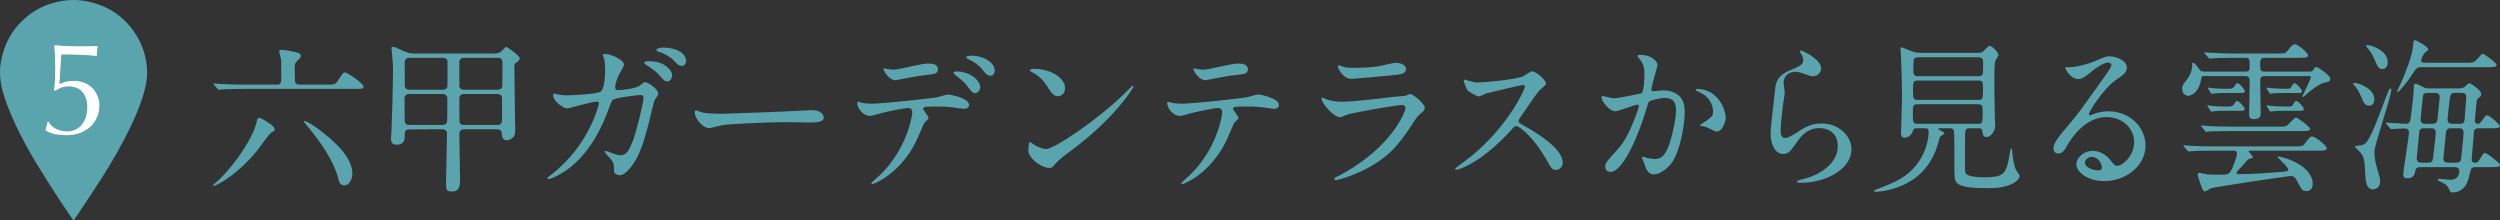<?xml version="1.0" encoding="UTF-8"?><svg id="_レイヤー_2" xmlns="http://www.w3.org/2000/svg" viewBox="0 0 397.19 35"><rect x="0" y="0" width="397.19" height="35" fill="#333333" stroke="none"/><defs><style>.cls-1{fill:#5aa4ae;}.cls-1,.cls-2{stroke-width:0px;}.cls-2{fill:#fff;}</style></defs><g id="_レイヤー_1-2"><g id="_17-1-09"><path class="cls-1" d="M43.638,20.534c0,.235-.078.262-.523.523-.314.156-1.831,2.328-2.171,2.746-2.851,3.61-6.382,5.728-7.062,5.728-.053,0-.105,0-.105-.052,0-.027,1.072-.968,1.255-1.151,2.746-2.747,5.231-6.696,5.728-8.893.157-.654.157-.706.445-.706.236,0,.942.445,1.229.627.523.34,1.203.785,1.203,1.177ZM51.825,13.445c1.282,0,1.438,0,1.831-.602.785-1.203.89-1.334,1.203-1.334.288,0,2.903,1.753,2.903,2.249,0,.366-.157.366-1.465.366h-17.681c-2.301,0-3.034.053-3.295.079-.079,0-.471.052-.549.052-.105,0-.157-.052-.236-.156l-.497-.602c-.105-.104-.131-.131-.131-.183,0-.027.052-.052.104-.052.183,0,.994.078,1.151.078,1.282.078,2.354.105,3.583.105h5.153c.628,0,.785-.183.785-.942,0-2.589,0-2.72-.052-3.139-.027-.183-.262-1.02-.262-1.177,0-.209.157-.262.366-.262.471,0,1.883.236,2.459.418.209.052.601.183.601.549,0,.262-.105.34-.497.706-.471.392-.471.68-.471,1.151,0,.366,0,2.197.079,2.354.157.34.575.34.758.34h4.159ZM55.984,27.569c0,.968-.549,1.883-1.282,1.883-.654,0-.837-.523-.968-1.099-.706-2.851-2.956-5.937-4.603-7.951-.131-.183-.863-1.046-.863-1.099s.052-.105.104-.105c.21,0,1.308.654,1.962,1.125,2.956,2.145,5.65,4.76,5.65,7.245Z"/><path class="cls-1" d="M65.082,20.56c-.785,0-.785.392-.785,1.046,0,.471,0,1.386-1.308,1.386-.864,0-.864-.706-.864-1.02,0-.078.079-1.255.079-1.36.052-.628.236-7.48.236-9.495,0-.706,0-.889-.157-2.59,0-.131-.079-.68-.079-.81,0-.157.052-.262.236-.262.262,0,.392.079,1.752.68.497.236,1.073.367,1.57.367h12.79c.262,0,.68,0,1.125-.367.131-.078.575-.68.733-.68.235,0,2.171,1.438,2.171,1.805,0,.157-.183.471-.497.654-.34.209-.366.209-.366.732,0,1.413.131,8.266.131,9.835,0,.68,0,.942-.21,1.177-.418.55-.889.628-1.099.628-.732,0-.784-.575-.837-1.203-.052-.523-.654-.549-.784-.549h-5.127c-.262,0-.811.026-.811.784,0,1.125.105,6.016.105,7.141,0,.968,0,1.961-1.255,1.961-.889,0-.968-.183-.968-1.334,0-1.125.157-6.592.157-7.847,0-.392-.209-.706-.758-.706l-5.179.026ZM65.082,14.936c-.21,0-.811,0-.811.732,0,.131.026,3.479.026,3.531.026.471.314.654.785.654h5.153c.209,0,.81,0,.81-.732,0-.575.053-3.453.027-3.636-.105-.549-.628-.549-.785-.549h-5.205ZM65.056,9.182c-.392,0-.759.157-.759.733,0,.314,0,3.714.026,3.792.079.497.523.549.733.549h5.283c.445,0,.759-.209.759-.732,0-.602.026-3.584,0-3.767-.053-.497-.497-.549-.732-.575h-5.31ZM73.714,9.182c-.131,0-.733.027-.733.68v3.792c0,.471.445.601.733.601h5.336c.157,0,.758-.026.758-.654,0-.601.026-3.217.026-3.74,0-.575-.445-.68-.758-.68h-5.362ZM73.714,14.936c-.523,0-.733.287-.733.706s0,3.688.026,3.792c.131.366.471.418.707.418h5.31c.471,0,.732-.235.732-.68v-3.662c0-.523-.601-.575-.732-.575h-5.31Z"/><path class="cls-1" d="M101.635,13.602c.575-.497.654-.549.837-.549.523,0,2.119,1.151,2.119,1.831,0,.209-.576.968-.654,1.151-.053.13-.732,2.981-.863,3.531-.785,3.008-1.465,5.205-2.72,6.827-.288.366-1.125,1.438-1.857,1.438-.497,0-.942-.262-.942-.654,0-1.046,0-1.36-.732-2.145-.654-.706-.732-.785-.732-.942,0-.105.078-.105.131-.105.235,0,1.203.445,1.412.497.366.105.68.183.968.183.915,0,1.334-.758,1.883-2.119.654-1.596,1.753-6.382,1.753-6.905,0-.55-.288-.55-.523-.55-.157,0-3.897.392-4.368.785-.183.131-.366.68-.654,1.439-.916,2.537-2.642,6.408-5.833,9.049-1.752,1.465-3.453,2.093-3.688,2.093-.079,0-.183-.053-.183-.157s.053-.131.523-.497c6.173-4.708,7.638-11.273,7.638-11.325,0-.236-.131-.34-.366-.34-.758,0-4.473,1.099-4.656,1.099-.497,0-2.249-1.046-2.249-2.145,0-.104,0-.209.157-.209.105,0,.157.026.627.131.549.105.916.131,1.491.131.392,0,4.394-.157,5.205-.549.706-.314.785-2.825.785-3.583,0-.367-.052-1.308-.157-1.674-.026-.079-.21-.497-.21-.576,0-.183.288-.183.392-.183.811,0,2.956.889,2.956,1.674,0,.209-.104.445-.445.994-.445.732-.942,1.857-.942,2.668,0,.392.183.392.654.392.497,0,2.72-.262,3.243-.706ZM105.689,10.411c.733.497,1.099,1.125,1.099,1.517,0,.471-.314,1.02-.758,1.02-.34,0-.549-.131-1.386-1.098-.523-.576-.759-.733-1.91-1.491-.131-.079-.392-.288-.392-.392,0-.079.21-.236.445-.236.968,0,1.935.026,2.903.68ZM109.011,9.679c0,.34-.209.784-.654.784-.549,0-.837-.314-1.36-.915-.418-.445-1.491-1.073-2.38-1.334-.262-.079-.34-.209-.34-.288,0-.209.68-.366.942-.366,3.034,0,3.792,1.412,3.792,2.119Z"/><path class="cls-1" d="M128.472,17.526c.157,0,.445-.026.575-.026,1.596,0,1.831.968,1.831,1.151,0,.733-1.072.811-2.171.811-.601,0-3.217-.053-3.74-.053-3.61,0-9.599.34-10.227.471-.314.052-1.727.471-2.04.471-1.125,0-2.328-1.621-2.328-2.511,0-.157.079-.314.21-.314s.758.288.889.314c.445.131,1.517.236,3.191.236.863,0,9.992-.34,13.81-.549Z"/><path class="cls-1" d="M147.527,18.755c0,.183-.627.68-.706.811-.078.104-1.073,2.511-1.308,2.956-2.511,5.048-6.591,6.722-6.931,6.722-.105,0-.157-.053-.157-.131s1.177-1.125,1.386-1.308c4.316-4.133,5.127-9.495,5.127-9.861,0-.314-.053-.785-.628-.785-.68,0-3.086.523-4.159.785-.288.079-1.595.471-1.883.471-1.308,0-2.066-1.413-2.066-1.988,0-.157.052-.262.183-.262.053,0,.34.105.392.131.366.105,1.151.183,1.648.183,1.674,0,8.449-.733,10.279-.994.314-.052,1.674-.471,1.962-.471.314,0,3.295.575,3.295,1.648,0,.471-.418.627-.758.627-.288,0-1.569-.209-1.831-.235-.549-.053-1.282-.131-1.857-.131-.89,0-2.459,0-2.642.078-.183.105-.236.262-.183.392.026.078.837,1.125.837,1.36ZM141.72,11.065c.81,0,1.099-.079,3.714-.654.68-.157,1.517-.314,2.092-.314.549,0,1.491.104,1.491.863s-.445.811-1.988.968c-1.334.157-3.086.497-3.479.575-.131.026-1.151.236-1.229.236-1.282,0-2.092-1.831-1.962-1.883,0,0,1.151.21,1.36.21ZM155.74,13.811c0,.392-.314.994-.785.994-.366,0-.601-.21-1.334-1.203-.314-.418-.549-.68-1.779-1.622-.105-.078-.366-.314-.366-.418s.235-.209.445-.209c2.354,0,3.819,1.543,3.819,2.458ZM158.042,11.248c0,.314-.21.785-.68.785-.549,0-.89-.445-1.334-1.046-.34-.497-1.36-1.229-2.197-1.595-.261-.105-.314-.21-.314-.288,0-.261.785-.261.968-.261,1.412,0,3.557.889,3.557,2.406Z"/><path class="cls-1" d="M170.231,23.882c-.68.497-2.014,1.491-2.564,2.145-.497.601-.549.654-.942.654-1.412,0-3.348-1.674-3.348-2.72,0-.183.027-1.386.262-1.386.105,0,.68.445.785.497.34.209,1.203.601,1.779.601,1.282,0,8.213-4.629,12.555-8.919.418-.418,1.151-1.151,1.203-1.151.053,0,.131.078.131.131,0,.236-3.06,5.127-9.86,10.149ZM168.086,15.276c-.706,0-.968-.418-1.831-1.727-.889-1.334-1.648-1.726-2.38-2.145-.105-.052-.236-.131-.236-.236s.21-.235.575-.235c2.799,0,4.996,1.491,4.996,3.034,0,.784-.445,1.308-1.125,1.308Z"/><path class="cls-1" d="M196.764,18.755c0,.183-.628.68-.706.811-.079.104-1.073,2.511-1.308,2.956-2.511,5.048-6.591,6.722-6.931,6.722-.105,0-.157-.053-.157-.131s1.177-1.125,1.386-1.308c4.316-4.133,5.127-9.495,5.127-9.861,0-.314-.052-.785-.627-.785-.68,0-3.086.523-4.159.785-.288.079-1.596.471-1.883.471-1.308,0-2.066-1.413-2.066-1.988,0-.157.052-.262.183-.262.052,0,.34.105.392.131.366.105,1.203.183,1.647.183,1.674,0,8.449-.733,10.279-.994.314-.052,1.674-.471,1.962-.471.314,0,3.296.575,3.296,1.648,0,.471-.418.627-.759.627-.288,0-1.569-.209-1.831-.235-.549-.053-1.282-.131-1.857-.131-.889,0-2.459,0-2.642.078-.183.105-.236.262-.183.392.026.078.837,1.125.837,1.36ZM190.957,11.065c.811,0,1.099-.079,3.714-.654.68-.157,1.517-.314,2.092-.314.549,0,1.491.104,1.491.863s-.445.811-1.988.968c-1.334.157-3.086.497-3.479.575-.131.026-1.151.236-1.229.236-1.282,0-2.092-1.831-1.962-1.883.157.027,1.203.21,1.36.21Z"/><path class="cls-1" d="M212.992,27.778c8.16-4.394,10.305-10.044,10.305-10.593,0-.314-.183-.497-.549-.497-.889,0-7.454,1.151-8.605,1.491-.183.053-1.02.445-1.203.445-1.125,0-2.982-2.249-2.982-2.982,0-.079.078-.131.157-.131.078,0,.392.183.471.209.497.209,1.491.445,2.59.445,2.145,0,7.35-.68,8.318-.784.052,0,1.778-.157,1.804-.157.131-.052.628-.287.759-.287.445,0,2.301,1.543,2.301,2.145,0,.392-.104.497-.706.994-.445.366-.706.758-1.412,1.857-2.066,3.139-3.688,5.101-7.376,6.984-2.328,1.177-4.394,1.7-4.629,1.7-.209,0-.236-.156-.236-.209s.027-.131.053-.157c.052-.052.784-.392.942-.471ZM213.645,10.673c.418.104,1.02.104,1.386.104,1.229,0,2.956-.052,4.185-.287.392-.079,2.197-.523,2.564-.523.445,0,1.595.235,1.595.994,0,.811-.916.89-2.432,1.02-.418.053-6.042.549-6.225.549-1.386,0-2.171-1.778-2.171-1.962,0-.131.053-.183.157-.183.157,0,.785.261.942.288Z"/><path class="cls-1" d="M241.956,13.497c-.183,0-5.675,1.282-5.806,1.334-.183.053-.994.497-1.177.497-.392,0-1.621-.784-1.778-.942-.183-.183-.628-1.334-.628-1.517,0-.131.026-.21.157-.21.026,0,.602.157.68.183.811.236,1.125.262,1.386.262.889,0,5.807-.418,7.166-.968.236-.104,1.203-.81,1.439-.81.627,0,2.223,1.334,2.223,1.988,0,.235-.968.941-1.125,1.125-.523.628-2.59,3.688-3.008,4.29-.105.131-.209.314-.209.523,0,.235.052.287,1.151.889,1.177.68,5.859,3.321,5.859,5.702,0,.602-.471,1.151-1.073,1.151s-.706-.183-1.621-1.805c-1.805-3.165-4.107-5.153-4.682-5.153-.262,0-.34.078-.916.732-.915.968-3.583,3.897-6.984,5.597-.706.34-1.412.602-1.621.602-.053,0-.183,0-.183-.157,0-.104,1.046-.863,1.203-.968,6.827-4.943,9.939-11.718,9.861-12.136-.053-.21-.262-.21-.314-.21Z"/><path class="cls-1" d="M254.431,15.459c0-.105.104-.209.235-.209.079,0,1.439.366,1.727.366.758,0,4.342-.758,4.394-.785.445-.314.471-2.956.471-3.086,0-.68-.052-1.464-.654-2.223-.392-.471-.445-.523-.445-.602,0-.183.314-.209.418-.209,1.752,0,2.772.994,2.772,1.674,0,.052-.994,3.374-.994,3.871,0,.157.105.236.288.236.131,0,1.334-.13,1.543-.13,1.962,0,3.479.941,3.479,3.348,0,2.066-.732,6.565-2.249,8.395-.732.864-1.778,1.596-2.668,1.596-.994,0-1.255-.968-1.543-1.805-.052-.131-.34-.811-.34-.863,0-.079.052-.131.131-.131.104,0,.575.157.654.183.523.105,1.046.183,1.334.183.758,0,1.726-.366,2.485-3.191.288-1.046.81-3.165.81-4.551,0-1.831-1.046-1.962-1.804-1.962-.837,0-2.328.392-2.511.627-.105.131-.131.236-.392,1.125-1.046,3.557-3.583,9.991-5.702,9.991-.575,0-.837-.366-.837-.837,0-.549.183-.759,1.752-2.485.706-.785,1.805-1.988,3.217-5.911.105-.262.366-1.046.366-1.229,0-.079-.026-.21-.183-.21-.575,0-3.008,1.046-3.531,1.046-1.02,0-2.223-1.647-2.223-2.223ZM272.687,20.9c-.262,0-1.464-.706-1.778-.785-.131-.052-.837-.104-.837-.183,0-.157.863-.601,1.02-.732.968-.732,1.073-.811,1.073-1.517,0-.445-.183-2.145-2.119-3.008-.209-.105-.627-.288-.627-.392,0-.157.105-.157.183-.157,3.348,0,4.577,3.296,4.577,4.63,0,.314-.392,2.145-1.491,2.145Z"/><path class="cls-1" d="M289.336,10.856c0,.523-.418,1.255-1.334,1.255-.236,0-.366-.026-1.543-.445-.418-.157-.837-.262-1.229-.262-1.073,0-1.857.732-1.857,1.727,0,.235.183,1.36.183,1.595s-.262,1.778-.314,2.145c-.131.967-.34,3.191-.34,3.845,0,.392.026,1.203.68,1.203.497,0,1.255-.471,1.517-.627,1.595-1.046,2.589-1.674,4.263-1.674,2.799,0,4.787,1.962,4.787,4.106,0,3.192-4.159,5.31-7.951,5.31-.34,0-.706,0-.706-.21,0-.131.575-.262.758-.314,3.269-.733,5.728-2.799,5.728-5.257,0-2.747-2.38-2.903-2.903-2.903-.915,0-2.249.288-3.4,1.962-1.203,1.701-1.491,2.145-2.38,2.145-1.099,0-1.988-1.256-1.988-3.27,0-1.098.627-5.911.706-6.879.078-.915.183-2.249,2.38-3.139,1.464-.601,2.092-.863,2.092-1.621,0-.497-.183-.785-.445-1.177-.053-.105-.131-.262-.053-.34.183-.157,3.348,1.36,3.348,2.825Z"/><path class="cls-1" d="M304.51,20.376c-.157,0-.497,0-.576.34-.209.863-.889,1.151-1.36,1.151-.366,0-.549-.235-.549-.68,0-.471.157-4.891.157-5.754,0-1.36-.053-4.342-.131-5.859,0-.288-.105-1.7-.105-1.857,0-.079,0-.21.079-.21.209,0,1.543.602,1.831.68.209.078.601.209,1.255.209h9.05c.314,0,.497,0,.837-.156.183-.105.863-.968,1.099-.968.392,0,1.412,1.046,1.412,1.464,0,.105-.079.235-.105.262-.052.079-.288.445-.34.523-.21.366-.21,2.275-.21,2.956,0,1.857,0,2.642.079,6.251,0,.183.052,1.124.052,1.334,0,.627-.628,1.701-1.334,1.701-.601,0-.654-.419-.706-.942-.052-.445-.418-.445-.627-.445h-1.412c-.706,0-.706.262-.706,2.119v4.473c0,.575,0,1.203,3.112,1.203,2.956,0,3.243-.654,3.688-2.197.105-.366.392-2.406.523-2.406.053,0,.131.078.157.261.026.523.21,2.38.628,3.191.078.131.575.758.575.942,0,.261-.288.654-.732.968-1.099.784-2.825.967-4.264.967-5.074,0-5.31-.732-5.362-2.119-.027-.471-.027-.941-.027-5.047,0-.471,0-1.91-.157-2.145-.157-.21-.392-.21-.523-.21h-1.386c-.445,0-.497,0-.497.079,0,.105.288.235.392.288.471.236.575.288.575.418s-.026.131-.366.34c-.314.183-.366.287-.445.627-.157.706-.575,2.276-1.648,3.871-2.825,4.237-8.082,4.473-8.448,4.473-.105,0-.262-.026-.262-.131,0-.078.105-.157.209-.183.759-.287,1.936-.732,3.06-1.255,4.682-2.197,5.414-6.54,5.414-7.925,0-.523-.183-.602-.627-.602h-1.282ZM304.719,16.558c-.811,0-.811.236-.811,1.412,0,1.491,0,1.7.785,1.7h9.573c.706,0,.732-.131.732-1.857,0-.889,0-1.255-.759-1.255h-9.521ZM304.771,12.791c-.837,0-.837.236-.837,1.57,0,1.229,0,1.517.785,1.517h9.573c.758,0,.758-.183.758-1.831,0-.942,0-1.255-.784-1.255h-9.495ZM304.823,9.103c-.236,0-.601,0-.759.314-.078.157-.078,1.648-.078,1.988,0,.706.523.706.863.706h9.442c.183,0,.549,0,.706-.314.078-.157.078-1.569.078-1.805,0-.366,0-.89-.68-.89h-9.573Z"/><path class="cls-1" d="M339.064,22.574c0-2.145-1.805-3.975-4.42-3.975-3.452,0-5.675,3.583-6.147,4.394-.523.89-.784,1.386-1.491,1.386-.628,0-.759-.523-.759-.732,0-.654.21-1.229,2.066-3.401,1.7-1.988,1.962-2.328,5.912-7.873.863-1.229,1.229-1.779,1.229-2.066,0-.183-.183-.366-.497-.366-.968,0-2.511,1.308-2.956,1.674-1.046.864-1.413.942-1.857.942-1.229,0-2.04-1.674-2.04-1.805,0-.079.078-.079.627-.079,1.386,0,3.322-.627,4.054-.942,1.622-.706,1.805-.784,2.38-.784,1.046,0,2.747.654,2.747,1.805,0,.758-.601,1.177-1.857,2.04-1.883,1.334-4.185,4.918-4.185,5.362,0,.078.078.183.157.183.157-.052.497-.183.654-.236.837-.314,1.57-.418,2.302-.418,3.348,0,5.885,2.485,5.885,5.44,0,3.322-3.217,5.65-6.539,5.65-2.589,0-4.447-1.387-4.447-2.694,0-.942,1.099-2.119,2.59-2.119,1.229,0,2.249.732,2.982,1.674.366.471.523.706.89.706.889,0,2.72-1.595,2.72-3.766ZM332.342,24.928c-.627,0-1.099.497-1.099.915,0,.681,1.125,1.229,2.249,1.229.262,0,.445-.183.445-.471,0-.628-.627-1.674-1.595-1.674Z"/><path class="cls-1" d="M356.736,11.379c.68,0,.68-.314.68-.994,0-.916,0-1.203-.68-1.203h-1.805c-2.302,0-3.034.052-3.296.079-.104,0-.471.052-.549.052-.078,0-.157-.052-.235-.157l-.523-.601c-.052-.052-.105-.131-.105-.183,0-.027.026-.053.105-.053.131,0,.968.078,1.151.078,1.282.079,2.354.105,3.583.105h6.722c1.151,0,1.282,0,1.648-.445.785-.942.863-1.02,1.151-1.02.549,0,2.119,1.386,2.119,1.752,0,.392-.497.392-1.412.392h-5.493c-.654,0-.706.34-.706.994,0,.993,0,1.203.706,1.203h7.062c.21,0,.497,0,.654-.236.236-.392.288-.497.523-.497.183,0,2.197,1.308,2.197,1.857,0,.445-.471.549-1.046.654-.706.157-2.197,1.308-2.589,1.674-.576.497-.628.576-.706.576-.053,0-.105-.053-.105-.105s1.36-2.773,1.36-3.008c0-.21-.183-.21-.418-.21h-6.879c-.575,0-.758.235-.758.758,0,.837.078,4.473.078,5.205,0,.418-.157.889-1.098.889-.549,0-.733-.157-.733-.759,0-.497.079-4.446.079-5.231,0-.575-.105-.863-.785-.863h-6.356c-.34,0-.497,0-.549.392-.366,2.406-1.753,2.746-2.066,2.746-.628,0-.968-.575-.968-1.099s.105-.654.758-1.491c.837-1.073.837-2.119.837-2.223,0-.418,0-.445.131-.445.236,0,.733.654.863.837.262.418.366.575.864.575h6.591ZM351.609,23.934c-2.301,0-3.008.052-3.322.079-.078,0-.471.052-.549.052-.078,0-.157-.052-.235-.157l-.497-.601c-.052-.053-.105-.131-.105-.183,0-.026.027-.052.079-.052.183,0,.994.078,1.151.105,1.282.052,2.38.078,3.61.078h12.764c1.203,0,1.36,0,1.674-.445.784-1.02.863-1.125,1.177-1.125.497,0,2.302,1.438,2.302,1.857,0,.392-.471.392-1.413.392h-10.802c-.052,0-.183.026-.183.104,0,.105.654.733.654.916,0,.157-.131.183-.601.288-.105.052-.262.183-1.517,1.595-.052.052-.471.523-.471.601,0,.209.236.236.314.236,2.171,0,4.917-.21,7.088-.392.575-.052.811-.079.811-.34,0-.445-1.727-1.909-1.727-2.04,0-.027.053-.052.079-.052.68,0,5.545,1.334,5.545,4.394,0,1.073-.837,1.125-1.02,1.125-.601,0-.784-.314-1.36-1.412-.34-.68-.549-.994-1.125-.994-.392,0-12.137,1.752-12.607,1.935-.183.053-.811.497-.968.497-.314,0-.392-.209-.627-.837-.105-.314-.575-1.569-.575-1.804,0-.21.104-.288.261-.288.21,0,1.099.21,1.282.236.575.053,1.386.053,1.988.053,1.282,0,1.491-.053,1.883-.864.157-.314.837-1.909.837-2.484,0-.445-.34-.471-.654-.471h-3.139ZM361.941,20.115c1.073,0,1.203,0,1.439-.183.235-.209,1.151-1.255,1.412-1.255.209,0,2.223,1.438,2.223,1.779,0,.366-.549.366-1.412.366h-11.221c-2.275,0-3.034.053-3.296.053-.078.026-.471.078-.549.078-.105,0-.157-.078-.236-.183l-.497-.601c-.052-.053-.131-.131-.131-.157,0-.052.053-.079.105-.079.183,0,.994.079,1.151.105,1.282.053,2.354.078,3.583.078h7.428ZM354.094,16.924q.68,0,.889-.445c.079-.157.262-.445.418-.445.34,0,1.229.993,1.229,1.282s-.288.287-.732.287h-2.694c-.445,0-.916,0-1.491.079-.052,0-.34.052-.392.052-.052,0-.078-.078-.157-.183l-.366-.575c-.026-.026-.078-.079-.078-.157,0-.053.026-.078.078-.078.105,0,.497.052.602.078.288.053,1.308.105,1.883.105h.811ZM354.146,14.099q.654,0,.89-.445c.078-.157.235-.445.418-.445.34,0,1.203.994,1.203,1.282s-.261.288-.732.288h-2.668c-.445,0-.942,0-1.491.079-.078,0-.366.052-.392.052-.053,0-.105-.079-.157-.183l-.366-.575c-.026-.052-.079-.105-.079-.157,0-.026.026-.078.079-.078.078,0,.497.078.575.078.236.027,1.099.105,1.883.105h.837ZM363.222,14.099c.497,0,.654-.027.707-.157.314-.497.471-.732.575-.732.366,0,1.229.994,1.229,1.282s-.288.288-.732.288h-2.432c-.445,0-.916,0-1.465.052-.078.027-.366.079-.392.079-.052,0-.104-.079-.183-.183l-.366-.575c-.026-.052-.052-.105-.052-.157,0-.052,0-.078.052-.078.105,0,.523.078.602.078.288.027,1.099.105,1.883.105h.575ZM363.484,16.924c.602,0,.68,0,.89-.445.078-.157.262-.445.418-.445.34,0,1.229.993,1.229,1.282s-.288.287-.732.287h-2.694c-.445,0-.916,0-1.491.079-.052,0-.366.052-.392.052-.026,0-.078-.078-.157-.183l-.366-.575c-.027-.052-.079-.104-.079-.157s.026-.078.079-.078c.104,0,.497.052.601.078.262.026,1.099.105,1.883.105h.811Z"/><path class="cls-1" d="M376.448,16.793c-.732,0-.967-.549-1.282-1.36-.209-.523-.654-1.386-1.02-1.753-.052-.052-.314-.314-.314-.34,0-.131.131-.157.288-.157.654,0,3.112.889,3.112,2.615,0,.576-.34.994-.785.994ZM376.919,30.08c-.863,0-1.046-1.151-1.099-1.883-.157-2.982-.21-3.322-.942-4.107-.105-.131-.732-.68-.732-.784,0-.183.942-.183,1.073-.236.601-.183,1.046-.314,2.642-4.447.549-1.465,1.595-4.211,1.7-4.368.026-.052.078-.183.209-.183.079,0,.157.052.157.183,0,1.099-2.694,8.71-2.694,9.887,0,.131.079,1.282.236,1.883.601,2.119.68,2.354.68,2.773,0,1.098-.811,1.282-1.229,1.282ZM378.488,10.96c-.575,0-.706-.288-1.203-1.438-.34-.837-.863-1.596-1.072-1.805-.079-.105-.288-.34-.288-.445s.183-.105.235-.105c.68,0,3.191.915,3.191,2.694,0,.471-.183,1.099-.863,1.099ZM393.764,20.376c-.706,0-.733.419-.759,1.125-.026.601-.314,3.373-.314,3.819,0,.471.314.523.549.523.392,0,.418-.052.758-.575.523-.863.575-.968.785-.968.366,0,2.406,1.622,2.406,1.883,0,.366-.523.366-1.412.366h-2.459c-.68,0-.732.183-.968,1.229-.235.994-.654,2.799-2.772,2.799-.262,0-.262-.053-.497-.575-.262-.575-.601-.759-1.177-1.046-.602-.288-.602-.314-.602-.418,0-.078.079-.131.21-.131.052,0,1.491.157,1.779.157.784,0,1.438-.392,1.438-1.412,0-.418-.314-.602-.759-.602h-5.493c-.288,0-.627.105-.706.471-.157.706-.288,1.308-1.282,1.308-.445,0-.68-.157-.68-.628s.916-5.99.916-6.643-.549-.654-.733-.654c-.314,0-1.857.104-2.092.104-.078,0-.131-.052-.209-.157l-.523-.627c-.105-.105-.105-.131-.105-.157,0-.053.026-.079.079-.079.497,0,2.668.183,3.112.183.654,0,.68-.445.785-1.203.262-2.249.445-3.4.471-4.865,0-.183.079-.314.236-.314.262,0,1.308.602,1.543.681.236.078.549.078.758.078h4.42c.209,0,.628,0,.968-.157.157-.079.732-.68.889-.68s1.883,1.099,1.883,1.727c0,.314-.157.445-.523.732-.183.131-.183.236-.262.968-.026.34-.236,2.38-.236,2.538,0,.235.105.497.549.497.236,0,.288-.104.549-.445.575-.81.654-.916.864-.916.366,0,2.014,1.439,2.014,1.727,0,.34-.575.34-1.386.34h-2.014ZM384.661,10.673c-.654,0-.784.183-1.255.916-.915,1.412-2.249,3.034-2.484,3.034-.079,0-.079-.078-.079-.105,0-.078.523-1.124.68-1.491.471-1.046,1.752-4.159,1.857-5.781.053-.758.079-.863.288-.863.262,0,2.145,1.046,2.145,1.491,0,.131-.602.523-.68.628-.053.104-.471.837-.471,1.151,0,.235.183.314.864.314h6.303c1.125,0,1.255,0,1.883-.733.523-.601.575-.68.733-.68.235,0,2.197,1.412,2.197,1.752,0,.366-.497.366-1.386.366h-10.593ZM385.132,20.376c-.183,0-.68,0-.759.497,0,.053-.418,4.263-.418,4.316,0,.654.549.654.759.654h1.072c.654,0,.706-.287.759-.758.078-.654.445-3.557.445-4.002,0-.706-.549-.706-.758-.706h-1.099ZM385.707,14.753c-.654,0-.706.288-.732.418-.157,1.046-.392,3.662-.392,3.845,0,.654.575.654.758.654h1.099c.706,0,.759-.366.811-.732.026-.131.366-3.453.366-3.505,0-.575-.445-.68-.759-.68h-1.151ZM389.291,20.376c-.445,0-.628.288-.68.602-.026.262-.418,4.133-.418,4.237,0,.418.314.627.732.627h1.334c.445,0,.68-.156.732-.471.026-.157.418-3.897.418-4.29,0-.706-.523-.706-.733-.706h-1.386ZM390.049,14.753c-.262,0-.627.026-.758.497-.079.288-.445,3.583-.445,3.74,0,.68.602.68.759.68h1.229c.549,0,.706-.262.732-.68.026-.183.262-3.375.262-3.505,0-.732-.523-.732-.732-.732h-1.046Z"/><g id="tsrucc"><path class="cls-1" d="M23.015,14.163c-.478,1.95-1.245,3.794-2.096,5.604-1.412,3.005-3.069,5.878-4.855,8.675-1.387,2.172-2.84,4.302-4.263,6.451-.081.122-.13.16-.232.006-.818-1.226-1.664-2.434-2.463-3.672-1.128-1.748-2.249-3.501-3.327-5.28-1.213-2.002-2.337-4.053-3.327-6.175-.753-1.614-1.432-3.254-1.94-4.963C-.015,13.034-.174,11.247.219,9.425c.447-2.076,1.286-3.946,2.749-5.535,1.423-1.546,3.083-2.691,5.103-3.315C9.242.212,10.439-.008,11.665,0c.95.006,1.892.12,2.819.358,2.107.541,3.962,1.504,5.487,3.078,2.199,2.27,3.33,4.97,3.413,8.054-.025.945-.158,1.813-.368,2.672Z"/></g><path class="cls-2" d="M10.349,13.01c.327-.104.804-.157,1.431-.157.613,0,1.167.105,1.662.313.494.21.916.495,1.264.857.348.362.616.78.804,1.253.189.474.283.975.283,1.505,0,.655-.126,1.271-.377,1.849-.25.578-.606,1.08-1.065,1.505-.46.425-1.007.756-1.641.992-.634.237-1.341.356-2.121.356-.627,0-1.229-.052-1.807-.157-.578-.105-1.09-.31-1.536-.617v-.167c.069-.181.132-.387.188-.617.055-.23.097-.429.125-.596h.146c.126.251.296.474.512.669s.46.359.732.491c.271.132.557.23.856.293.299.062.589.094.868.094.418,0,.818-.077,1.201-.23s.721-.39,1.014-.71c.292-.321.529-.725.71-1.213.181-.487.272-1.058.272-1.713,0-.586-.084-1.087-.251-1.505s-.386-.759-.658-1.024c-.272-.264-.582-.456-.93-.575-.348-.118-.71-.177-1.087-.177-.585,0-1.059.094-1.421.282s-.606.324-.731.407l-.23-.146c.098-.543.157-1.118.178-1.724s.031-1.208.031-1.808c0-.585-.01-1.188-.031-1.807s-.066-1.167-.136-1.641l.188-.125c.237.042.627.083,1.17.125.613.042,1.463.063,2.55.063.668,0,1.261-.004,1.776-.011.515-.007.899-.017,1.149-.031l.105.083c-.056.181-.094.373-.115.575-.021.202-.032.401-.032.595,0,.196.007.313.021.355-.307-.055-.714-.101-1.222-.136-.509-.034-1.042-.062-1.599-.083-.557-.021-1.093-.035-1.609-.042-.516-.007-.934-.011-1.254-.011l-.292,4.744c.278-.153.581-.282.909-.386Z"/></g></g></svg>